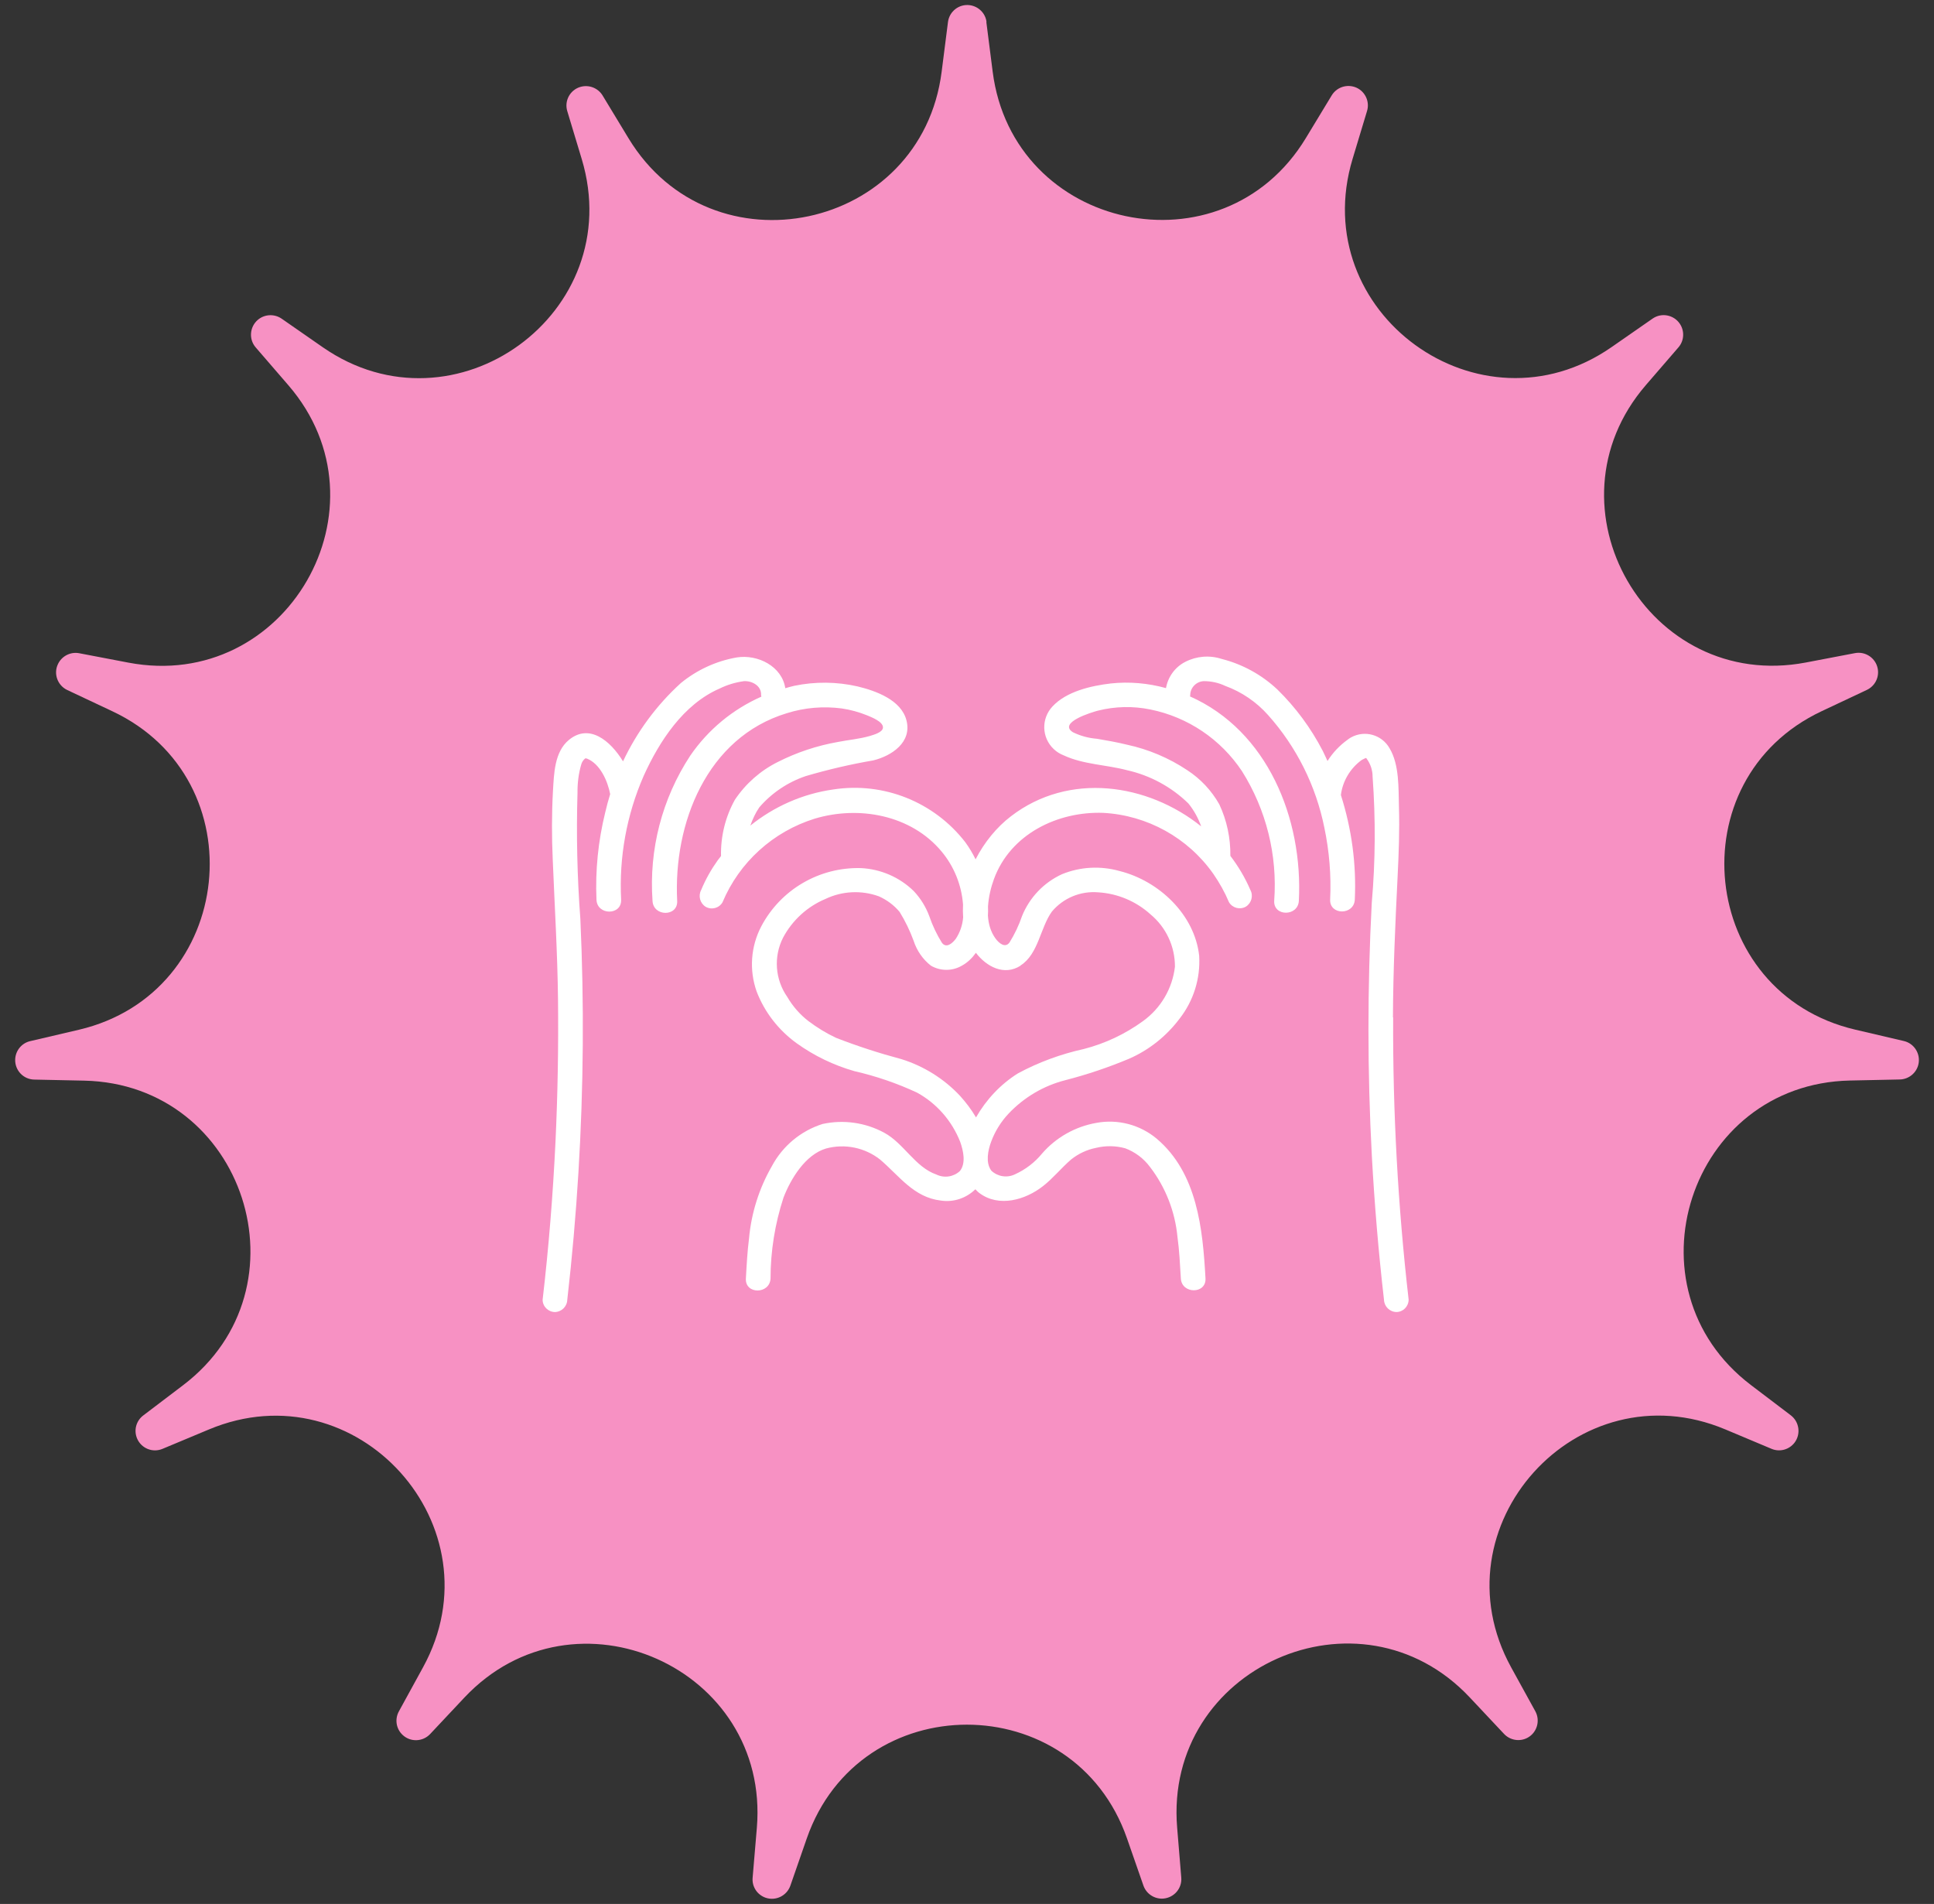 <?xml version="1.0" encoding="UTF-8"?>
<svg id="Calque_1" xmlns="http://www.w3.org/2000/svg" version="1.1" viewBox="0 0 183.55 180.68">
  <rect x="0" y="0" width="183.55" height="180.68" fill="#333333" stroke="none"/>
  <!-- Generator: Adobe Illustrator 29.3.1, SVG Export Plug-In . SVG Version: 2.1.0 Build 151)  -->
  <defs>
    <style>
      .st0 {
        fill: #f791c3;
      }

      .st1 {
        fill: #fff;
      }
    </style>
  </defs>
  <g id="Groupe_15">
    <g id="Groupe_13">
      <path id="Tracé_23" class="st0" d="M93.61,2.08l.6,4.71c1.92,15.12,21.82,19.35,29.72,6.32l2.46-4.06c.53-.87,1.66-1.15,2.54-.63.72.44,1.06,1.31.81,2.12l-1.37,4.54c-4.4,14.59,12.07,26.55,24.58,17.86l3.9-2.71c.84-.58,1.99-.36,2.57.48.47.69.43,1.61-.12,2.25l-3.1,3.59c-9.95,11.54.22,29.17,15.19,26.32l4.66-.89c1-.19,1.97.47,2.16,1.47.16.83-.27,1.66-1.03,2.02l-4.29,2.02c-13.79,6.49-11.66,26.74,3.18,30.22l4.62,1.08c.99.23,1.61,1.23,1.38,2.22-.19.82-.92,1.41-1.76,1.43l-4.74.1c-15.24.33-21.53,19.68-9.39,28.9l3.78,2.87c.81.62.97,1.78.36,2.59-.51.67-1.41.92-2.19.59l-4.38-1.84c-14.05-5.9-27.67,9.22-20.33,22.58l2.29,4.16c.49.89.17,2.02-.72,2.51-.74.41-1.67.26-2.25-.36l-3.25-3.46c-10.44-11.1-29.03-2.83-27.77,12.36l.39,4.73c.09,1.02-.67,1.91-1.69,2-.84.07-1.62-.44-1.9-1.23l-1.56-4.48c-5.02-14.39-25.37-14.39-30.39,0l-1.56,4.49c-.34.96-1.39,1.47-2.35,1.14-.8-.28-1.31-1.06-1.23-1.9l.4-4.73c1.27-15.19-17.32-23.46-27.76-12.36l-3.25,3.46c-.7.74-1.87.78-2.61.08-.62-.58-.76-1.5-.35-2.24l2.28-4.16c7.34-13.36-6.28-28.48-20.33-22.58l-4.38,1.83c-.94.4-2.02-.04-2.42-.98-.33-.78-.09-1.68.59-2.19l3.78-2.87c12.14-9.22,5.85-28.57-9.39-28.9l-4.74-.1c-1.02-.02-1.83-.86-1.81-1.89.02-.84.6-1.57,1.43-1.76l4.62-1.08c14.84-3.49,16.96-23.73,3.18-30.22l-4.29-2.02c-.92-.44-1.32-1.54-.88-2.46.36-.76,1.19-1.19,2.02-1.03l4.66.89c14.97,2.85,25.15-14.78,15.19-26.32l-3.1-3.59c-.67-.77-.58-1.94.19-2.61.64-.55,1.57-.6,2.27-.12l3.9,2.71c12.52,8.69,28.98-3.27,24.58-17.86l-1.37-4.54c-.3-.98.26-2.01,1.23-2.3.81-.24,1.68.09,2.12.81l2.46,4.06c7.9,13.03,27.81,8.8,29.72-6.32l.6-4.71c.13-1.01,1.05-1.73,2.06-1.6.84.11,1.5.77,1.6,1.6"/>
    </g>
  </g>
  <path class="st1" d="M132.2,96.54c.02-4.44.22-8.87.44-13.3.11-2.22.2-4.45.13-6.67-.05-1.76.05-3.99-.89-5.56-.73-1.29-2.36-1.75-3.66-1.03-.12.07-.23.14-.34.23-.76.55-1.4,1.23-1.89,2.01-.15-.32-.29-.64-.45-.96-1.12-2.16-2.57-4.13-4.31-5.83-1.49-1.4-3.31-2.4-5.29-2.9-1.14-.37-2.38-.27-3.45.28-.98.5-1.64,1.43-1.83,2.49-1.7-.47-3.48-.63-5.24-.44-1.87.22-4.2.75-5.53,2.18-1.08,1.15-1.04,2.95.11,4.04.28.27.61.47.97.61,1.85.86,4.03.88,5.99,1.4,2.19.49,4.21,1.58,5.82,3.15.54.66.94,1.4,1.22,2.18-5.09-4.08-12.54-5.19-18.05-.96-1.35,1.03-2.53,2.47-3.36,4.09-.28-.57-.6-1.11-.98-1.63-2.96-3.82-7.75-5.74-12.53-5-2.91.41-5.62,1.62-7.87,3.43.22-.61.48-1.19.85-1.73,1.18-1.37,2.7-2.39,4.41-2.97,2.11-.62,4.25-1.12,6.41-1.49,1.75-.43,3.69-1.72,3.15-3.8-.5-1.94-2.9-2.8-4.64-3.22-1.97-.45-4.02-.47-6-.06-.29.06-.57.15-.86.23-.31-2.07-2.6-3.24-4.61-2.92-1.95.34-3.77,1.18-5.3,2.43-2.31,2.1-4.17,4.63-5.49,7.43-1.2-1.96-3.2-3.63-5.14-2.03-1.38,1.14-1.41,3.22-1.51,4.85-.12,2.17-.12,4.35-.02,6.52.18,4.43.45,8.85.5,13.28.05,4.5-.03,9-.24,13.49-.24,5-.64,10-1.22,14.98,0,.64.52,1.16,1.17,1.17.64-.02,1.15-.53,1.17-1.17.92-8.03,1.41-16.1,1.47-24.18.03-3.99-.05-7.97-.23-11.96-.3-3.99-.39-7.99-.27-11.98-.01-.9.1-1.8.35-2.66.06-.24.21-.46.41-.61-.06.03.02,0,.14.04,1.25.5,1.96,2.12,2.2,3.37-.18.57-.33,1.15-.47,1.74-.67,2.71-.95,5.5-.83,8.28.06,1.5,2.4,1.51,2.34,0-.21-4.02.52-8.04,2.13-11.73,1.49-3.3,3.78-6.82,7.22-8.31.73-.36,1.51-.59,2.31-.7.78-.04,1.66.45,1.62,1.3,0,.06.02.11.03.17-2.71,1.2-5.05,3.12-6.75,5.6-2.68,4.08-3.93,8.92-3.58,13.79.08,1.5,2.41,1.51,2.34,0h0c-.38-7.36,2.81-15.52,10.41-17.82,1.68-.53,3.46-.68,5.21-.45.82.12,1.62.34,2.39.65.38.16,1.53.59,1.52,1.15,0,.47-.89.7-1.24.81-.98.29-2.03.37-3.03.57-1.99.35-3.92.99-5.73,1.91-1.64.82-3.03,2.05-4.05,3.57-.91,1.63-1.36,3.48-1.32,5.35-.1.14-.22.27-.32.41-.62.87-1.15,1.81-1.56,2.8-.3.56-.12,1.26.42,1.6.56.32,1.27.14,1.6-.42,1.6-3.81,4.8-6.71,8.75-7.94,4.19-1.26,9.14-.36,12.03,3.1,1.2,1.43,1.91,3.2,2.05,5.05-.02.41-.02.81.01,1.22-.06.72-.29,1.41-.69,2.02-.33.44-.91.95-1.33.38-.49-.79-.89-1.63-1.19-2.51-.33-.89-.83-1.7-1.48-2.39-1.35-1.32-3.14-2.09-5.02-2.18-3.95-.1-7.61,2.04-9.45,5.53-1,1.91-1.16,4.14-.44,6.18.76,1.98,2.09,3.68,3.81,4.92,1.66,1.19,3.51,2.08,5.47,2.64,2.05.47,4.04,1.15,5.95,2.04,1.87,1.03,3.31,2.69,4.09,4.67.29.82.57,2.02-.03,2.77-.6.56-1.49.69-2.23.33-2.02-.7-3.08-2.95-4.94-3.96-1.78-.97-3.86-1.27-5.85-.84-2.07.65-3.8,2.09-4.82,4-1.21,2.1-1.95,4.44-2.17,6.85-.16,1.27-.23,2.55-.3,3.83-.08,1.5,2.25,1.5,2.34,0h0c0-2.61.42-5.21,1.23-7.69.69-1.79,2.08-4.08,4.04-4.66,1.78-.48,3.68-.09,5.13,1.05,1.83,1.56,3.19,3.59,5.76,3.89,1.25.19,2.44-.25,3.28-1.07.12.12.23.25.37.35,1.86,1.4,4.38.66,6.05-.65.97-.76,1.74-1.73,2.67-2.53.69-.55,1.5-.93,2.36-1.1.91-.22,1.86-.21,2.77.04.94.35,1.76.97,2.36,1.78,1.47,1.92,2.37,4.22,2.6,6.63.18,1.3.24,2.63.32,3.94.08,1.5,2.42,1.5,2.34,0h0c-.26-4.7-.78-10-4.63-13.26-1.59-1.33-3.69-1.88-5.73-1.5-2,.35-3.83,1.38-5.16,2.92-.69.84-1.57,1.51-2.56,1.96-.74.36-1.62.23-2.23-.33-.22-.28-.32-.61-.35-.97,0-.13,0-.27,0-.4.03-.5.17-1,.32-1.4.37-1,.94-1.91,1.68-2.69,1.46-1.53,3.31-2.62,5.35-3.14,2.06-.53,4.08-1.21,6.04-2.03,1.91-.83,3.56-2.15,4.81-3.81,1.33-1.7,1.99-3.82,1.86-5.97-.43-3.92-3.83-7.11-7.55-8.04-1.81-.51-3.73-.41-5.47.3-1.72.79-3.08,2.21-3.79,3.97-.3.88-.7,1.72-1.19,2.51-.42.57-1.01.06-1.33-.38-.46-.63-.67-1.38-.72-2.17.02-.27.02-.53.01-.79,0-.03,0-.07,0-.1.06-.9.28-1.81.56-2.57,1.56-4.27,6.04-6.45,10.39-6.29,4.17.23,8.01,2.36,10.42,5.77.59.85,1.1,1.76,1.5,2.71.33.55,1.04.74,1.6.42.54-.34.73-1.04.42-1.6-.49-1.15-1.14-2.23-1.89-3.22.02-1.69-.33-3.36-1.05-4.89-.74-1.31-1.78-2.42-3.04-3.24-1.74-1.16-3.68-1.98-5.72-2.42-.94-.23-1.89-.4-2.84-.56-.8-.06-1.57-.27-2.29-.62-1.45-.91,1.75-1.89,2.37-2.05,1.63-.41,3.33-.45,4.98-.11,3.56.72,6.68,2.83,8.69,5.85,2.31,3.67,3.38,7.98,3.06,12.31-.08,1.5,2.26,1.5,2.34,0,.4-7.82-2.98-16.14-10.33-19.4,0-.05.03-.09.02-.15.02-.7.59-1.27,1.29-1.3.7,0,1.4.15,2.03.45,1.56.57,2.96,1.52,4.07,2.77,2.7,3.02,4.54,6.71,5.34,10.68.47,2.24.66,4.54.55,6.83-.06,1.5,2.27,1.5,2.34,0,.16-3.37-.3-6.72-1.32-9.92,0,0,0,0,0-.01.17-1.32.88-2.51,1.95-3.3.1-.07.4-.19.36-.19.15,0,.04-.07.13.04.37.5.57,1.1.57,1.72.29,3.99.27,7.99-.08,11.97-.42,8.02-.42,16.05.01,24.06.25,4.54.63,9.08,1.15,13.6.02.64.53,1.15,1.17,1.17.64,0,1.16-.52,1.17-1.17h0c-1.02-8.89-1.51-17.84-1.47-26.79ZM96.86,91.62c1.7-1.09,1.86-3.57,2.97-5.11,1.08-1.29,2.72-1.97,4.39-1.83,1.85.11,3.6.85,4.97,2.09,1.48,1.23,2.33,3.05,2.32,4.97-.24,2.07-1.34,3.94-3.03,5.16-1.69,1.23-3.6,2.13-5.62,2.65-2.18.48-4.28,1.25-6.25,2.31-1.66,1.04-3.01,2.49-3.98,4.18-.44-.75-.97-1.44-1.52-2.05-1.52-1.62-3.44-2.82-5.56-3.48-2.1-.56-4.17-1.23-6.2-2.02-.92-.43-1.8-.97-2.61-1.58-.82-.63-1.5-1.41-2.02-2.3-1.16-1.66-1.32-3.82-.4-5.63.88-1.65,2.3-2.95,4.02-3.67,1.59-.76,3.41-.85,5.07-.25.76.34,1.44.84,1.97,1.48.54.87.98,1.79,1.33,2.74.3.93.87,1.76,1.64,2.36.91.53,2.03.53,2.94,0,.55-.3.98-.73,1.33-1.22,1,1.31,2.68,2.22,4.24,1.22Z"/>
</svg>
